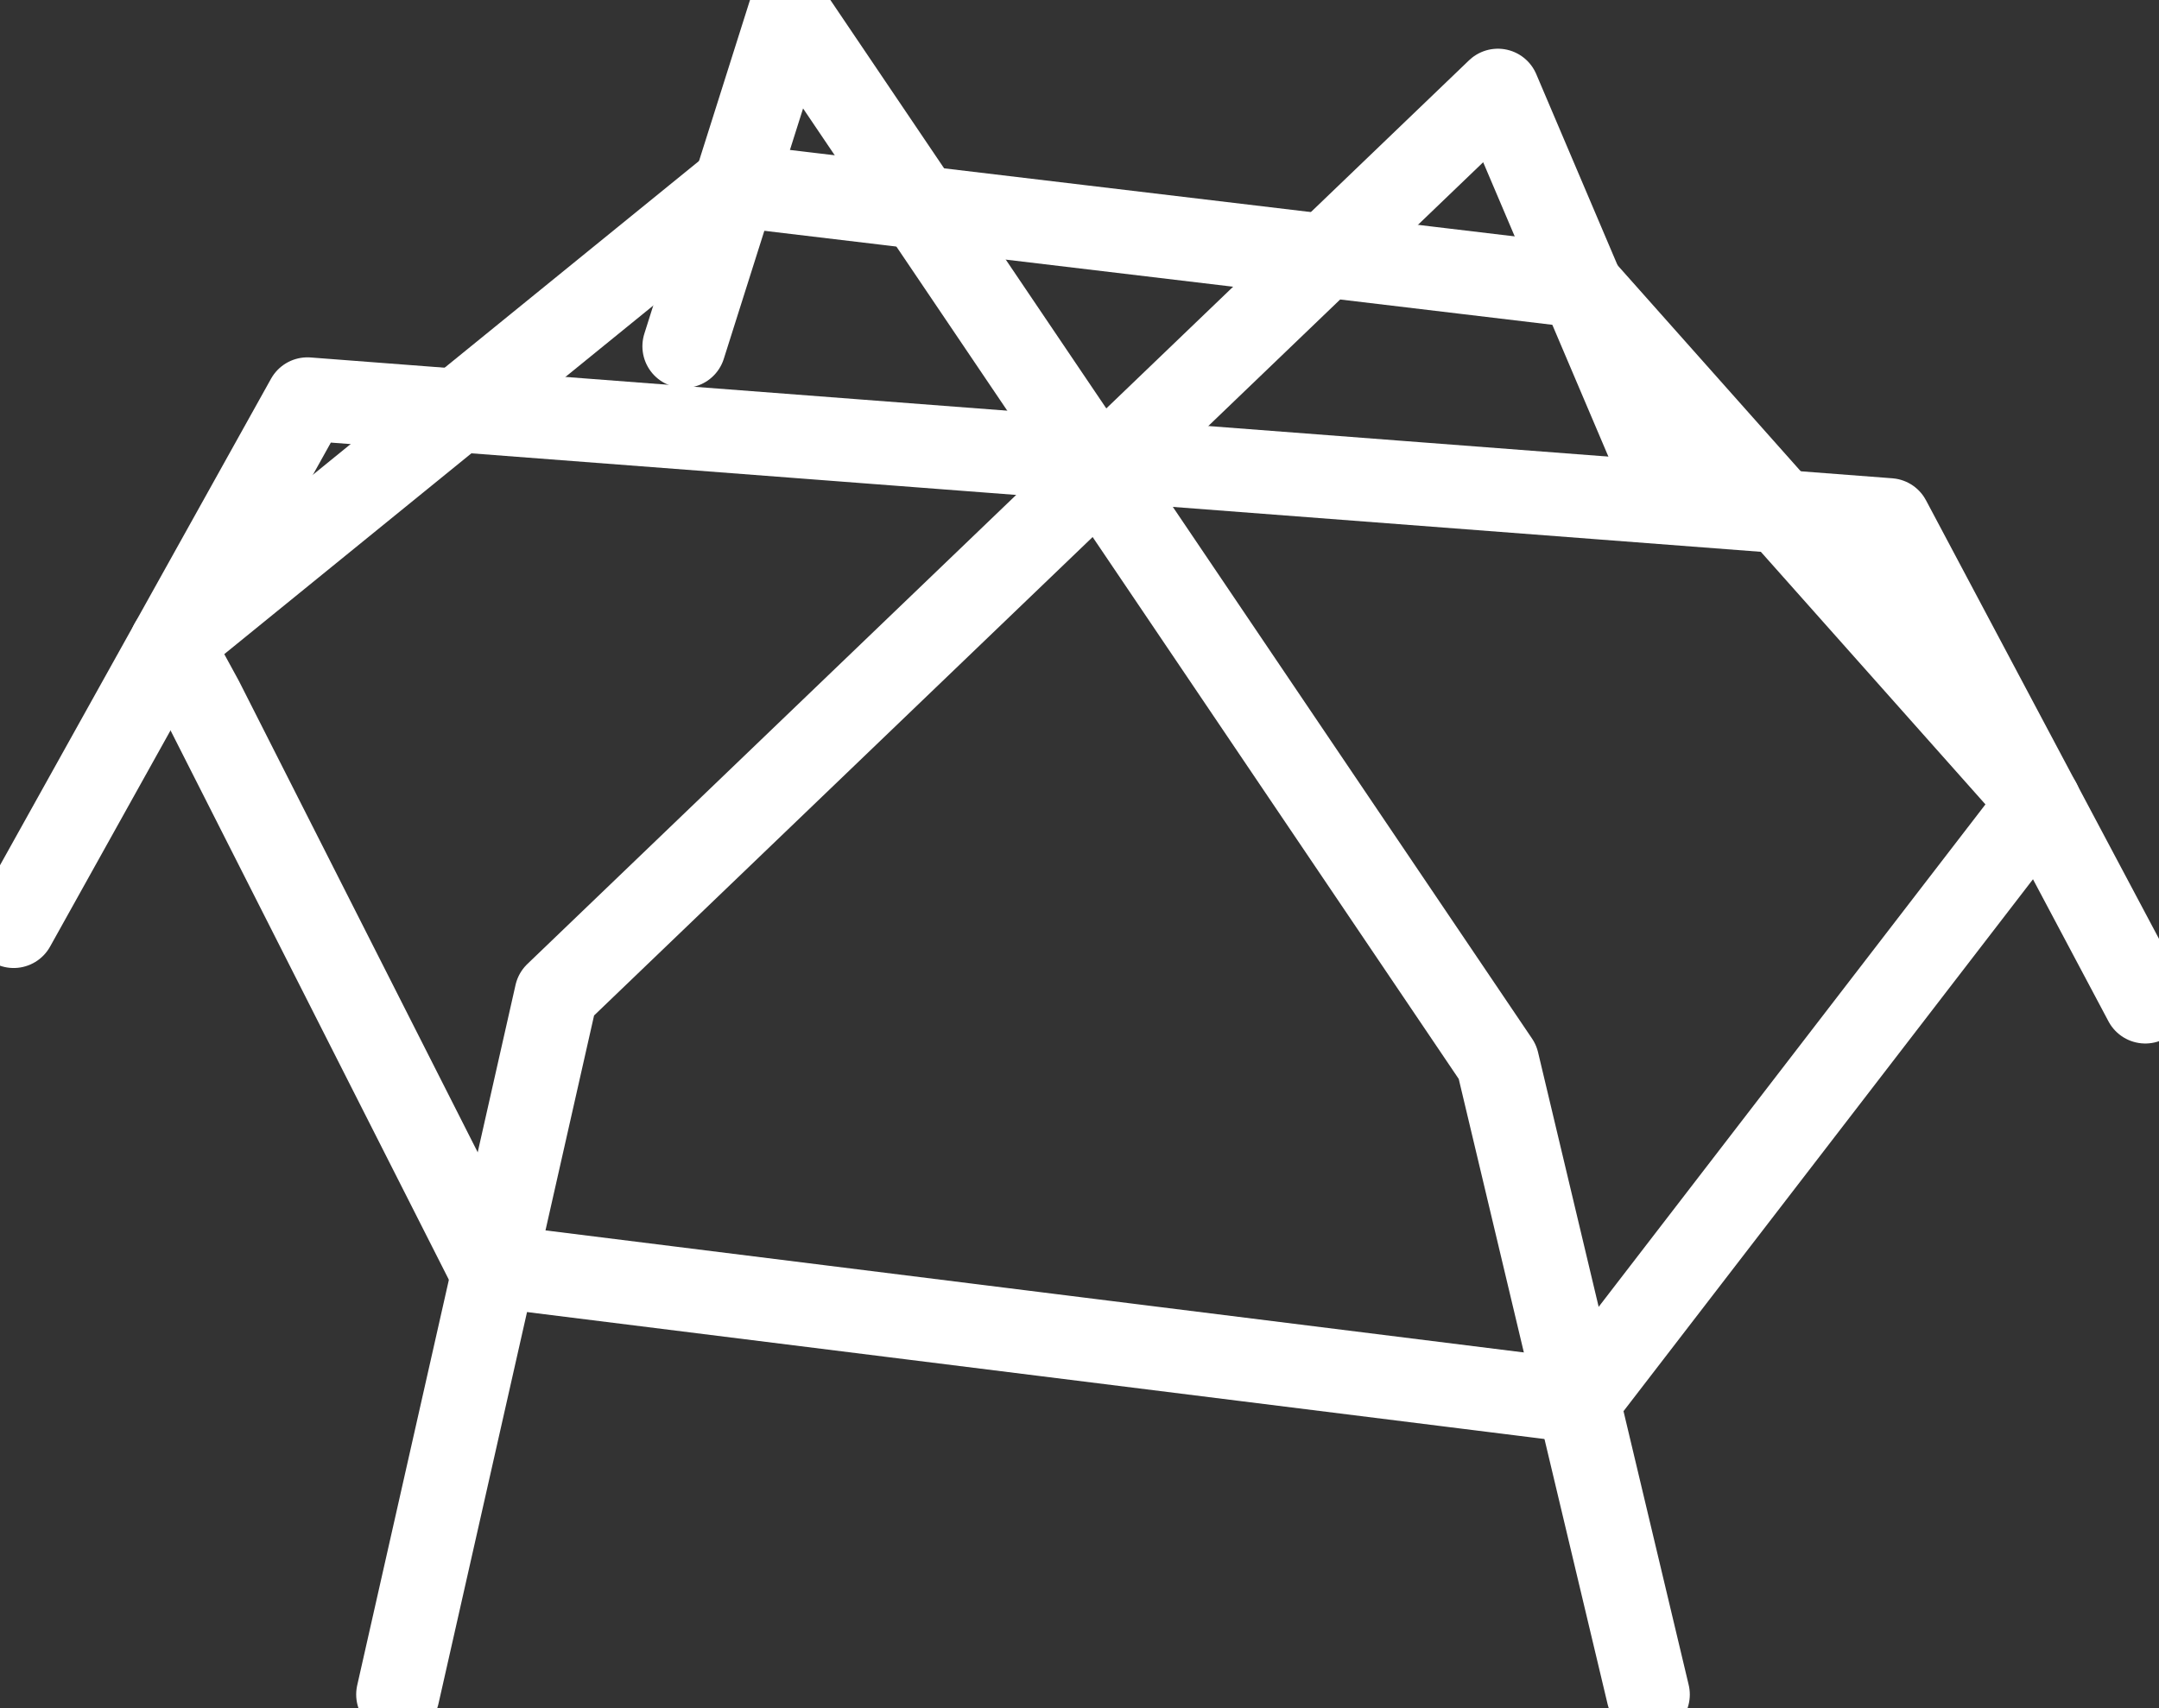 <svg id="Group_1523" data-name="Group 1523" xmlns="http://www.w3.org/2000/svg" xmlns:xlink="http://www.w3.org/1999/xlink" width="51.814" height="41" viewBox="0 0 51.814 41">
  <rect x="0" y="0" width="51.814" height="41" fill="#333333" stroke="none"/>
  <defs>
    <clipPath id="clip-path">
      <rect id="Rectangle_861" data-name="Rectangle 861" width="51.814" height="41" fill="none"/>
    </clipPath>
  </defs>
  <g id="Group_1522" data-name="Group 1522" transform="translate(0 0)" clip-path="url(#clip-path)">
    <path id="Path_28488" data-name="Path 28488" d="M17.955,42.58q1.9-8.406,3.8-16.811l22.6-21.691q1.807,4.247,3.615,8.5" transform="translate(-8.407 -1.909)" fill="none" stroke="#fff" stroke-linecap="round" stroke-linejoin="round" stroke-width="2"/>
    <path id="Path_28489" data-name="Path 28489" d="M.618,30.666l7.05-12.657,37.961,2.9,6.146,11.569" transform="translate(-0.29 -8.432)" fill="none" stroke="#fff" stroke-linecap="round" stroke-linejoin="round" stroke-width="2"/>
    <path id="Path_28490" data-name="Path 28490" d="M54.01,40.961,50.395,25.777,33.4.618,30.873,8.6" transform="translate(-14.456 -0.289)" fill="none" stroke="#fff" stroke-linecap="round" stroke-linejoin="round" stroke-width="2"/>
    <path id="Path_28491" data-name="Path 28491" d="M8.464,20.726l6.869,13.559L41.5,37.55,52.562,23.178,41.544,10.786,21.258,8.366l-13.536,11Z" transform="translate(-3.616 -3.917)" fill="none" stroke="#fff" stroke-linecap="round" stroke-linejoin="round" stroke-width="2"/>
  </g>
</svg>
